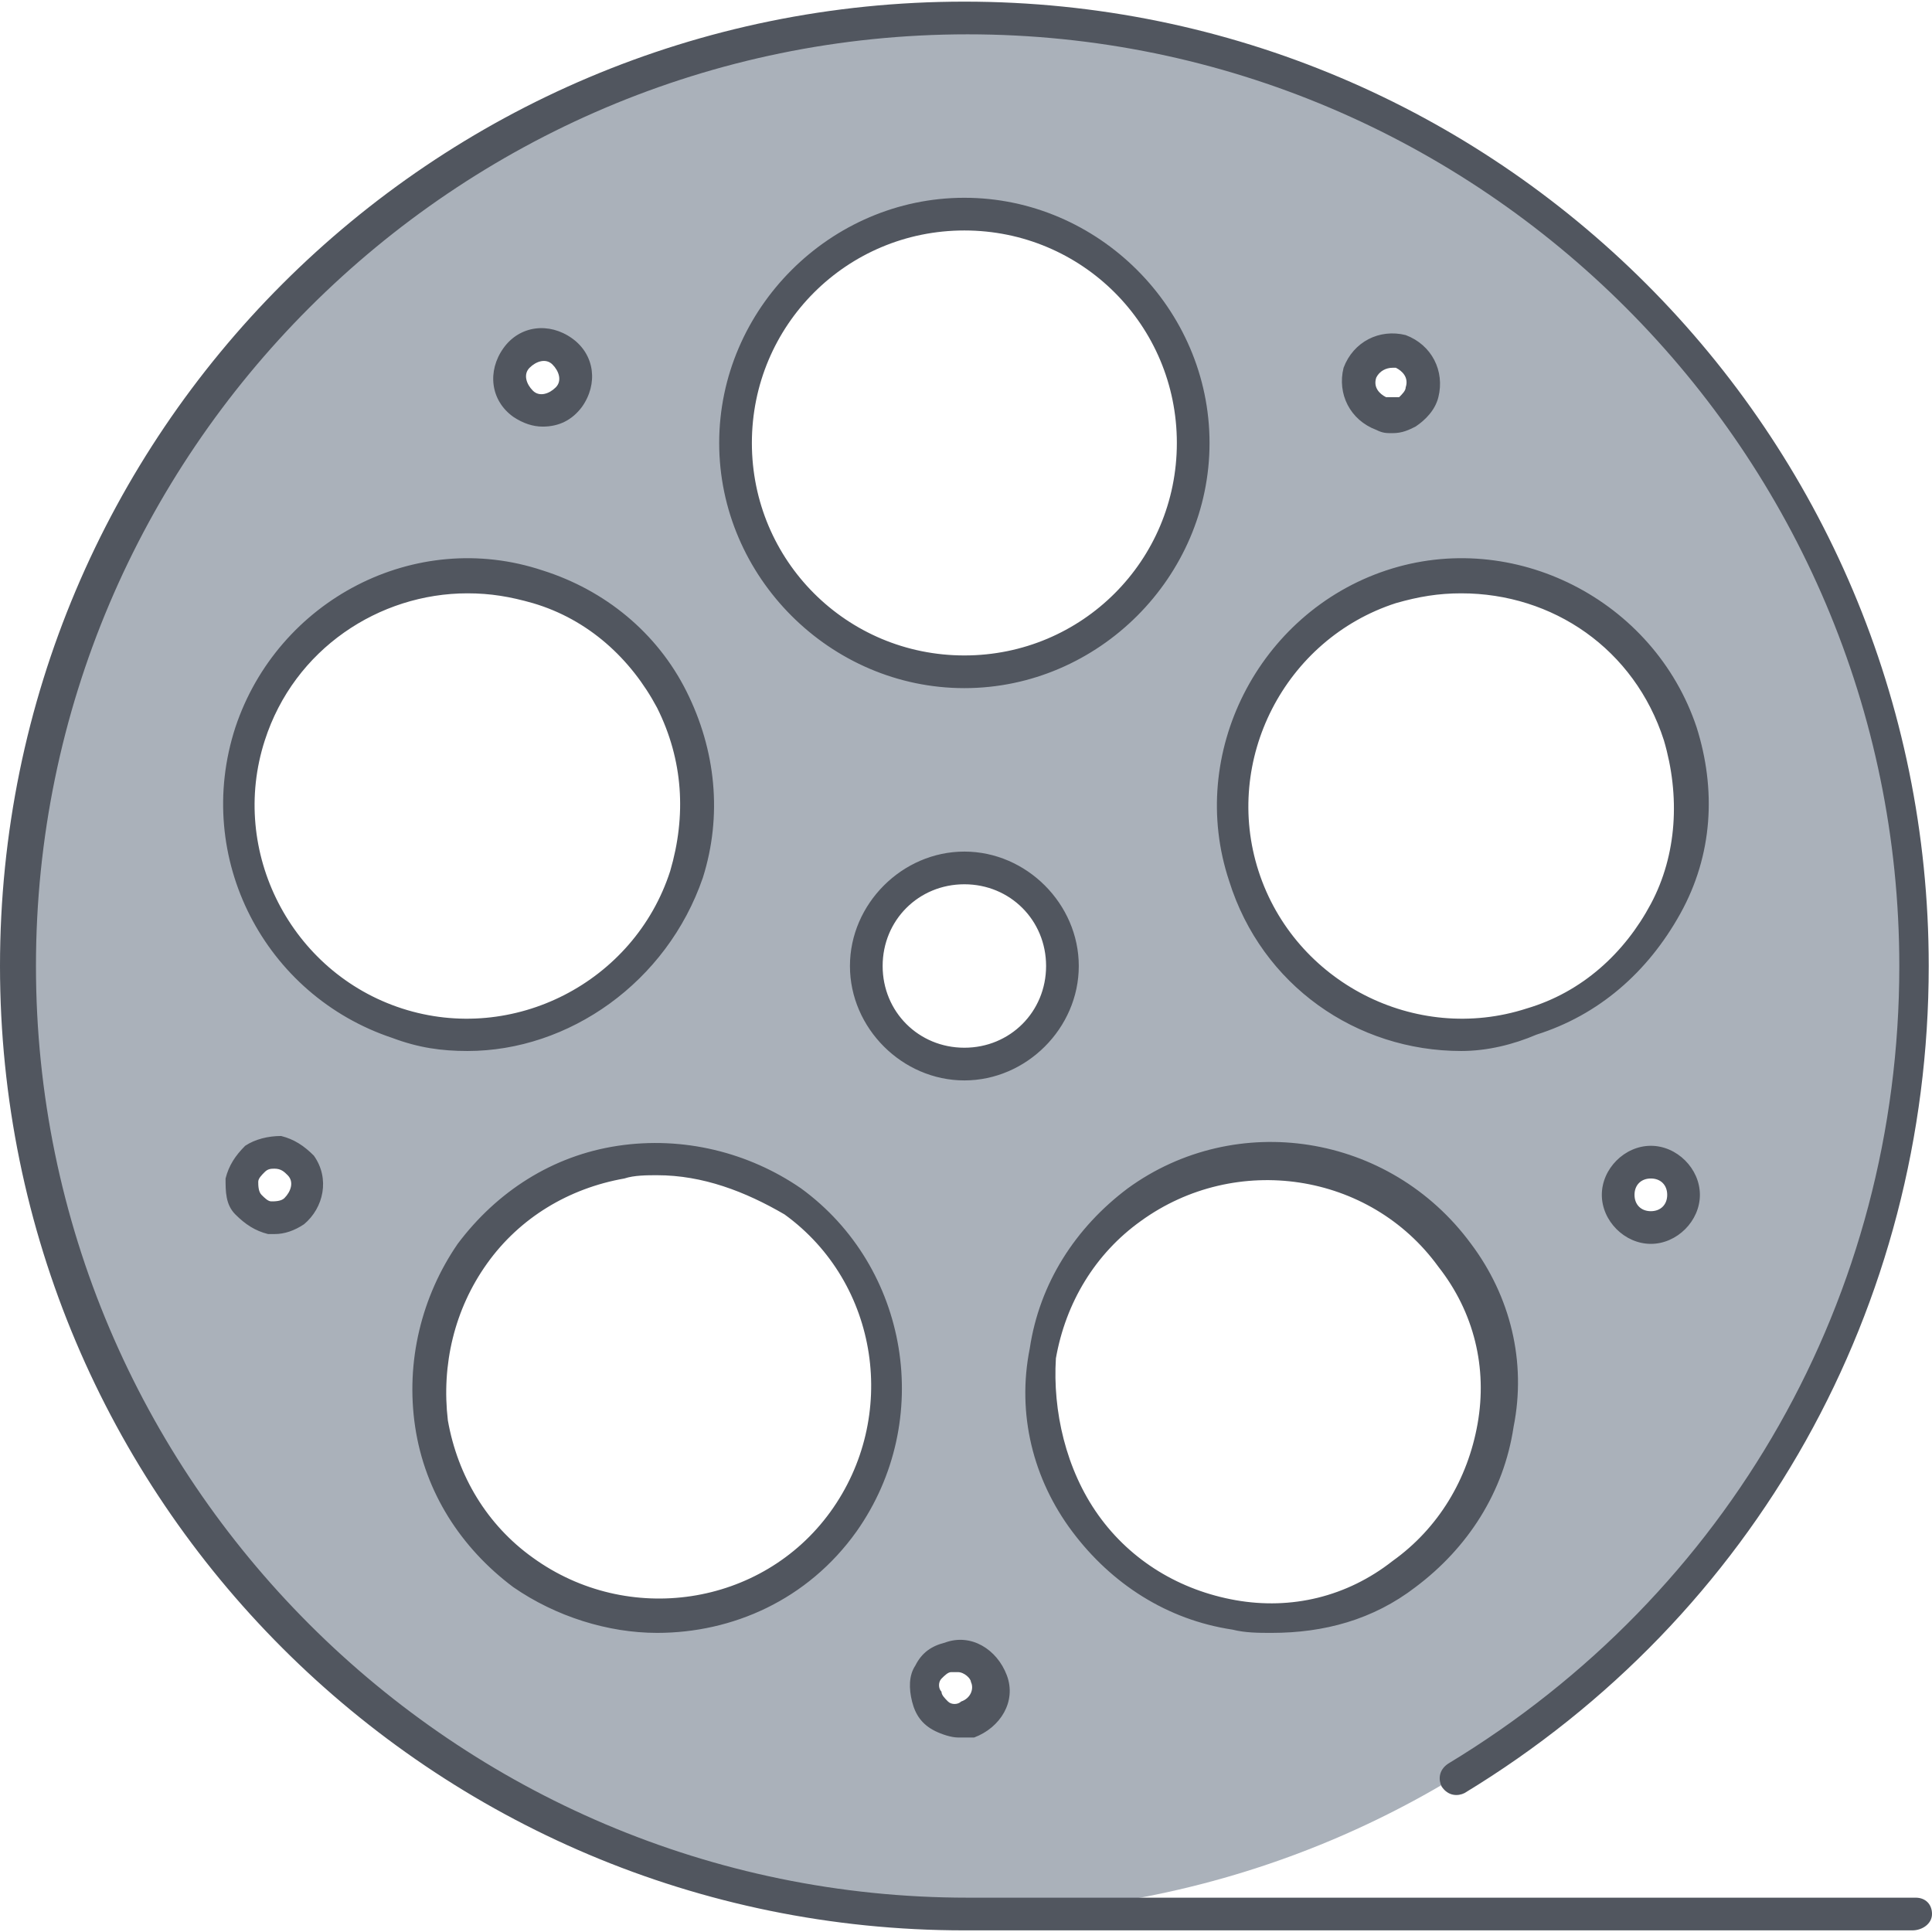 <?xml version="1.0" encoding="iso-8859-1"?>
<!-- Uploaded to: SVG Repo, www.svgrepo.com, Generator: SVG Repo Mixer Tools -->
<svg height="800px" width="800px" version="1.1" id="Layer_1" xmlns="http://www.w3.org/2000/svg" xmlns:xlink="http://www.w3.org/1999/xlink" 
	 viewBox="0 0 504.32 504.32" xml:space="preserve">
<path style="fill:#AAB1BA;" d="M76.8,316.16c3.413-2.56,4.267-8.533,1.707-11.947c-2.56-3.413-8.533-4.267-11.947-1.707
	c-3.413,2.56-5.12,7.68-1.707,11.947C67.413,317.867,72.533,318.72,76.8,316.16 M148.48,103.68c2.56-4.267,1.707-9.387-1.707-11.947
	c-3.413-2.56-9.387-1.707-11.947,1.707c-2.56,3.413-1.707,9.387,1.707,11.947C140.8,107.947,145.92,107.093,148.48,103.68
	 M178.347,228.267c10.24-31.573-6.827-64.853-38.4-75.093c-31.573-10.24-64.853,6.827-75.093,38.4
	c-10.24,31.573,6.827,64.853,38.4,75.093C134.827,276.907,168.96,259.84,178.347,228.267 M220.16,398.08
	c19.627-26.453,13.653-64-13.653-83.627c-26.453-19.627-64-13.653-83.627,12.8c-19.627,26.453-13.653,64,13.653,83.627
	C162.987,430.507,200.533,424.533,220.16,398.08 M252.587,449.28c4.267-1.707,6.827-5.973,5.12-11.093
	c-1.707-4.267-5.973-6.827-11.093-5.12c-4.267,1.707-6.827,5.973-5.12,11.093C243.2,448.427,248.32,450.987,252.587,449.28
	 M277.333,252.16c0-14.507-11.093-25.6-25.6-25.6c-14.507,0-25.6,11.093-25.6,25.6c0,14.507,11.093,25.6,25.6,25.6
	C266.24,277.76,277.333,266.667,277.333,252.16 M311.467,115.627c0-33.28-26.453-59.733-59.733-59.733S192,82.347,192,115.627
	s26.453,59.733,59.733,59.733S311.467,148.907,311.467,115.627 M372.053,102.827c1.707-4.267-0.853-9.387-5.12-11.093
	c-4.267-1.707-9.387,0.853-11.093,5.12c-1.707,4.267,0.853,9.387,5.12,11.093C366.08,109.653,370.347,107.093,372.053,102.827
	 M366.933,410.88c26.453-19.627,32.427-56.32,13.653-83.627c-19.627-26.453-57.173-32.427-83.627-12.8
	c-26.453,19.627-32.427,56.32-12.8,83.627C302.933,424.533,340.48,430.507,366.933,410.88 M439.467,311.893
	c0-4.267-4.267-8.533-8.533-8.533c-5.12,0-8.533,4.267-8.533,8.533c0,5.12,3.413,8.533,8.533,8.533
	C435.2,320.427,439.467,317.013,439.467,311.893 M400.213,266.667c31.573-10.24,48.64-43.52,38.4-75.093
	c-10.24-31.573-43.52-48.64-75.093-38.4c-31.573,10.24-48.64,43.52-38.4,75.093C335.36,259.84,368.64,276.907,400.213,266.667
	 M251.733,4.693C388.267,4.693,499.2,115.627,499.2,252.16S388.267,499.627,251.733,499.627S4.267,388.693,4.267,252.16
	S115.2,4.693,251.733,4.693"/>
<path style="fill:#51565F;" d="M499.2,503.893H251.733C112.64,503.893,0,391.253,0,252.16S112.64,0.427,251.733,0.427
	s251.733,112.64,251.733,251.733c0,88.747-45.227,169.813-121.173,215.893c-1.707,0.853-4.267,0.853-5.973-1.707
	c-0.853-1.707-0.853-4.267,1.707-5.973C451.413,416,495.787,338.346,495.787,252.16c0-133.973-109.227-243.2-243.2-243.2
	c-133.973,0-243.2,109.227-243.2,243.2s109.227,243.2,243.2,243.2h247.467c2.56,0,4.267,1.707,4.267,4.267
	C504.32,502.186,501.76,503.893,499.2,503.893z M250.027,453.547c-1.707,0-4.267-0.853-5.973-1.707
	c-3.413-1.707-5.12-4.267-5.973-7.68c-0.853-3.413-0.853-6.827,0.853-9.387c1.707-3.413,4.267-5.12,7.68-5.973
	c6.827-2.56,13.653,1.707,16.213,8.533c2.56,6.827-1.707,13.653-8.533,16.213l0,0C252.587,453.547,251.733,453.547,250.027,453.547z
	 M250.027,436.48c-0.853,0-0.853,0-1.707,0c-0.853,0-1.707,0.853-2.56,1.707c-0.853,0.853-0.853,2.56,0,3.413
	c0,0.853,0.853,1.707,1.707,2.56c0.853,0.853,2.56,0.853,3.413,0l0,0c2.56-0.853,3.413-3.413,2.56-5.12
	C253.44,438.187,251.733,436.48,250.027,436.48z M331.947,426.24c-3.413,0-6.827,0-10.24-0.853
	c-17.067-2.56-31.573-11.947-41.813-25.6l0,0c-10.24-13.653-14.507-30.72-11.093-47.787c2.56-17.067,11.947-31.573,25.6-41.813
	c28.16-20.48,68.267-14.507,89.6,14.507c10.24,13.653,14.507,30.72,11.093,47.787c-2.56,17.067-11.947,31.573-25.6,41.813
	C358.4,422.827,345.6,426.24,331.947,426.24z M286.72,395.52c8.533,11.947,21.333,19.627,35.84,22.187
	c14.507,2.56,29.013-0.853,40.96-10.24c11.947-8.533,19.627-21.333,22.187-35.84c2.56-14.507-0.853-29.013-10.24-40.96
	c-17.92-24.747-52.907-29.867-77.653-11.947c-11.947,8.533-19.627,21.333-22.187,35.84
	C274.773,368.213,278.187,383.573,286.72,395.52L286.72,395.52z M171.52,426.24c-12.8,0-26.453-4.267-37.547-11.947
	c-13.653-10.24-23.04-24.747-25.6-41.813c-2.56-17.067,1.707-34.133,11.093-47.787l0,0c10.24-13.653,24.747-23.04,41.813-25.6
	c17.067-2.56,34.133,1.707,47.787,11.093c28.16,20.48,34.987,60.587,14.507,89.6C210.773,417.707,191.147,426.24,171.52,426.24z
	 M171.52,306.773c-2.56,0-5.973,0-8.533,0.853c-14.507,2.56-27.307,10.24-35.84,22.187l0,0c-8.533,11.947-11.947,26.453-10.24,40.96
	c2.56,14.507,10.24,27.307,22.187,35.84c24.747,17.92,59.733,12.8,77.653-11.947s12.8-59.733-11.947-77.653
	C194.56,311.04,183.467,306.773,171.52,306.773z M430.933,324.693c-6.827,0-12.8-5.973-12.8-12.8s5.973-12.8,12.8-12.8
	s12.8,5.973,12.8,12.8S437.76,324.693,430.933,324.693z M430.933,307.627c-2.56,0-4.267,1.707-4.267,4.267s1.707,4.267,4.267,4.267
	s4.267-1.707,4.267-4.267S433.493,307.627,430.933,307.627z M71.68,322.133c-0.853,0-1.707,0-1.707,0
	c-3.413-0.853-5.973-2.56-8.533-5.12c-2.56-2.56-2.56-5.973-2.56-9.387c0.853-3.413,2.56-5.973,5.12-8.533
	c2.56-1.707,5.973-2.56,9.387-2.56c3.413,0.853,5.973,2.56,8.533,5.12c4.267,5.973,2.56,13.653-2.56,17.92
	C76.8,321.28,74.24,322.133,71.68,322.133z M71.68,305.067c-0.853,0-1.707,0-2.56,0.853c-0.853,0.853-1.707,1.707-1.707,2.56
	c0,0.853,0,2.56,0.853,3.413l0,0c0.853,0.853,1.707,1.707,2.56,1.707c0.853,0,2.56,0,3.413-0.853
	c1.707-1.707,2.56-4.267,0.853-5.973C74.24,305.92,73.387,305.067,71.68,305.067L71.68,305.067z M251.733,282.027
	c-16.213,0-29.867-13.653-29.867-29.867s13.653-29.867,29.867-29.867S281.6,235.947,281.6,252.16S267.947,282.027,251.733,282.027z
	 M251.733,230.827c-11.947,0-21.333,9.387-21.333,21.333c0,11.947,9.387,21.333,21.333,21.333c11.947,0,21.333-9.387,21.333-21.333
	C273.067,240.213,263.68,230.827,251.733,230.827z M122.027,274.347c-6.827,0-12.8-0.853-19.627-3.413
	C69.12,259.84,50.347,224,61.44,189.867c11.093-33.28,46.933-52.053,80.213-40.96l0,0c16.213,5.12,29.867,16.213,37.547,31.573
	c7.68,15.36,9.387,32.427,4.267,48.64C174.08,256.427,148.48,274.347,122.027,274.347z M122.027,154.88
	c-23.04,0-45.227,14.507-52.907,38.4c-9.387,29.013,6.827,60.587,35.84,69.973c29.013,9.387,60.587-6.827,69.973-35.84
	c4.267-14.507,3.413-29.013-3.413-42.667c-6.827-12.8-17.92-23.04-32.427-27.307l0,0C133.12,155.733,128,154.88,122.027,154.88z
	 M381.44,274.347c-27.307,0-52.053-17.067-60.587-44.373c-11.093-33.28,7.68-69.973,40.96-81.067
	c33.28-11.093,69.973,7.68,81.067,40.96c5.12,16.213,4.267,33.28-4.267,48.64c-8.533,15.36-21.333,26.453-37.547,31.573l0,0
	C395.093,272.64,388.267,274.347,381.44,274.347z M381.44,154.88c-5.973,0-11.093,0.853-17.067,2.56
	c-29.013,9.387-45.227,40.96-35.84,69.973s40.96,45.227,69.973,35.84c14.507-4.267,25.6-14.507,32.427-27.307
	s7.68-28.16,3.413-42.667C426.667,169.387,405.333,154.88,381.44,154.88z M251.733,179.627c-34.987,0-64-29.013-64-64
	s29.013-64,64-64s64,29.013,64,64S286.72,179.627,251.733,179.627z M251.733,60.16c-30.72,0-55.467,24.747-55.467,55.467
	s24.747,55.467,55.467,55.467s55.467-24.747,55.467-55.467S282.453,60.16,251.733,60.16z M363.52,113.067
	c-1.707,0-2.56,0-4.267-0.853c-6.827-2.56-10.24-9.387-8.533-16.213c2.56-6.827,9.387-10.24,16.213-8.533l0,0
	c6.827,2.56,10.24,9.387,8.533,16.213c-0.853,3.413-3.413,5.973-5.973,7.68C367.787,112.213,366.08,113.067,363.52,113.067z
	 M363.52,96c-1.707,0-3.413,0.853-4.267,2.56c-0.853,2.56,0.853,4.267,2.56,5.12c0.853,0,2.56,0,3.413,0
	c0.853-0.853,1.707-1.707,1.707-2.56c0.853-2.56-0.853-4.267-2.56-5.12C365.227,96,364.373,96,363.52,96z M141.653,111.36
	c-2.56,0-5.12-0.853-7.68-2.56c-5.973-4.267-6.827-11.947-2.56-17.92l0,0c4.267-5.973,11.947-6.827,17.92-2.56
	c5.973,4.267,6.827,11.947,2.56,17.92C149.333,109.653,145.92,111.36,141.653,111.36z M138.24,96
	c-1.707,1.707-0.853,4.267,0.853,5.973s4.267,0.853,5.973-0.853s0.853-4.267-0.853-5.973S139.947,94.293,138.24,96z"/>
</svg>